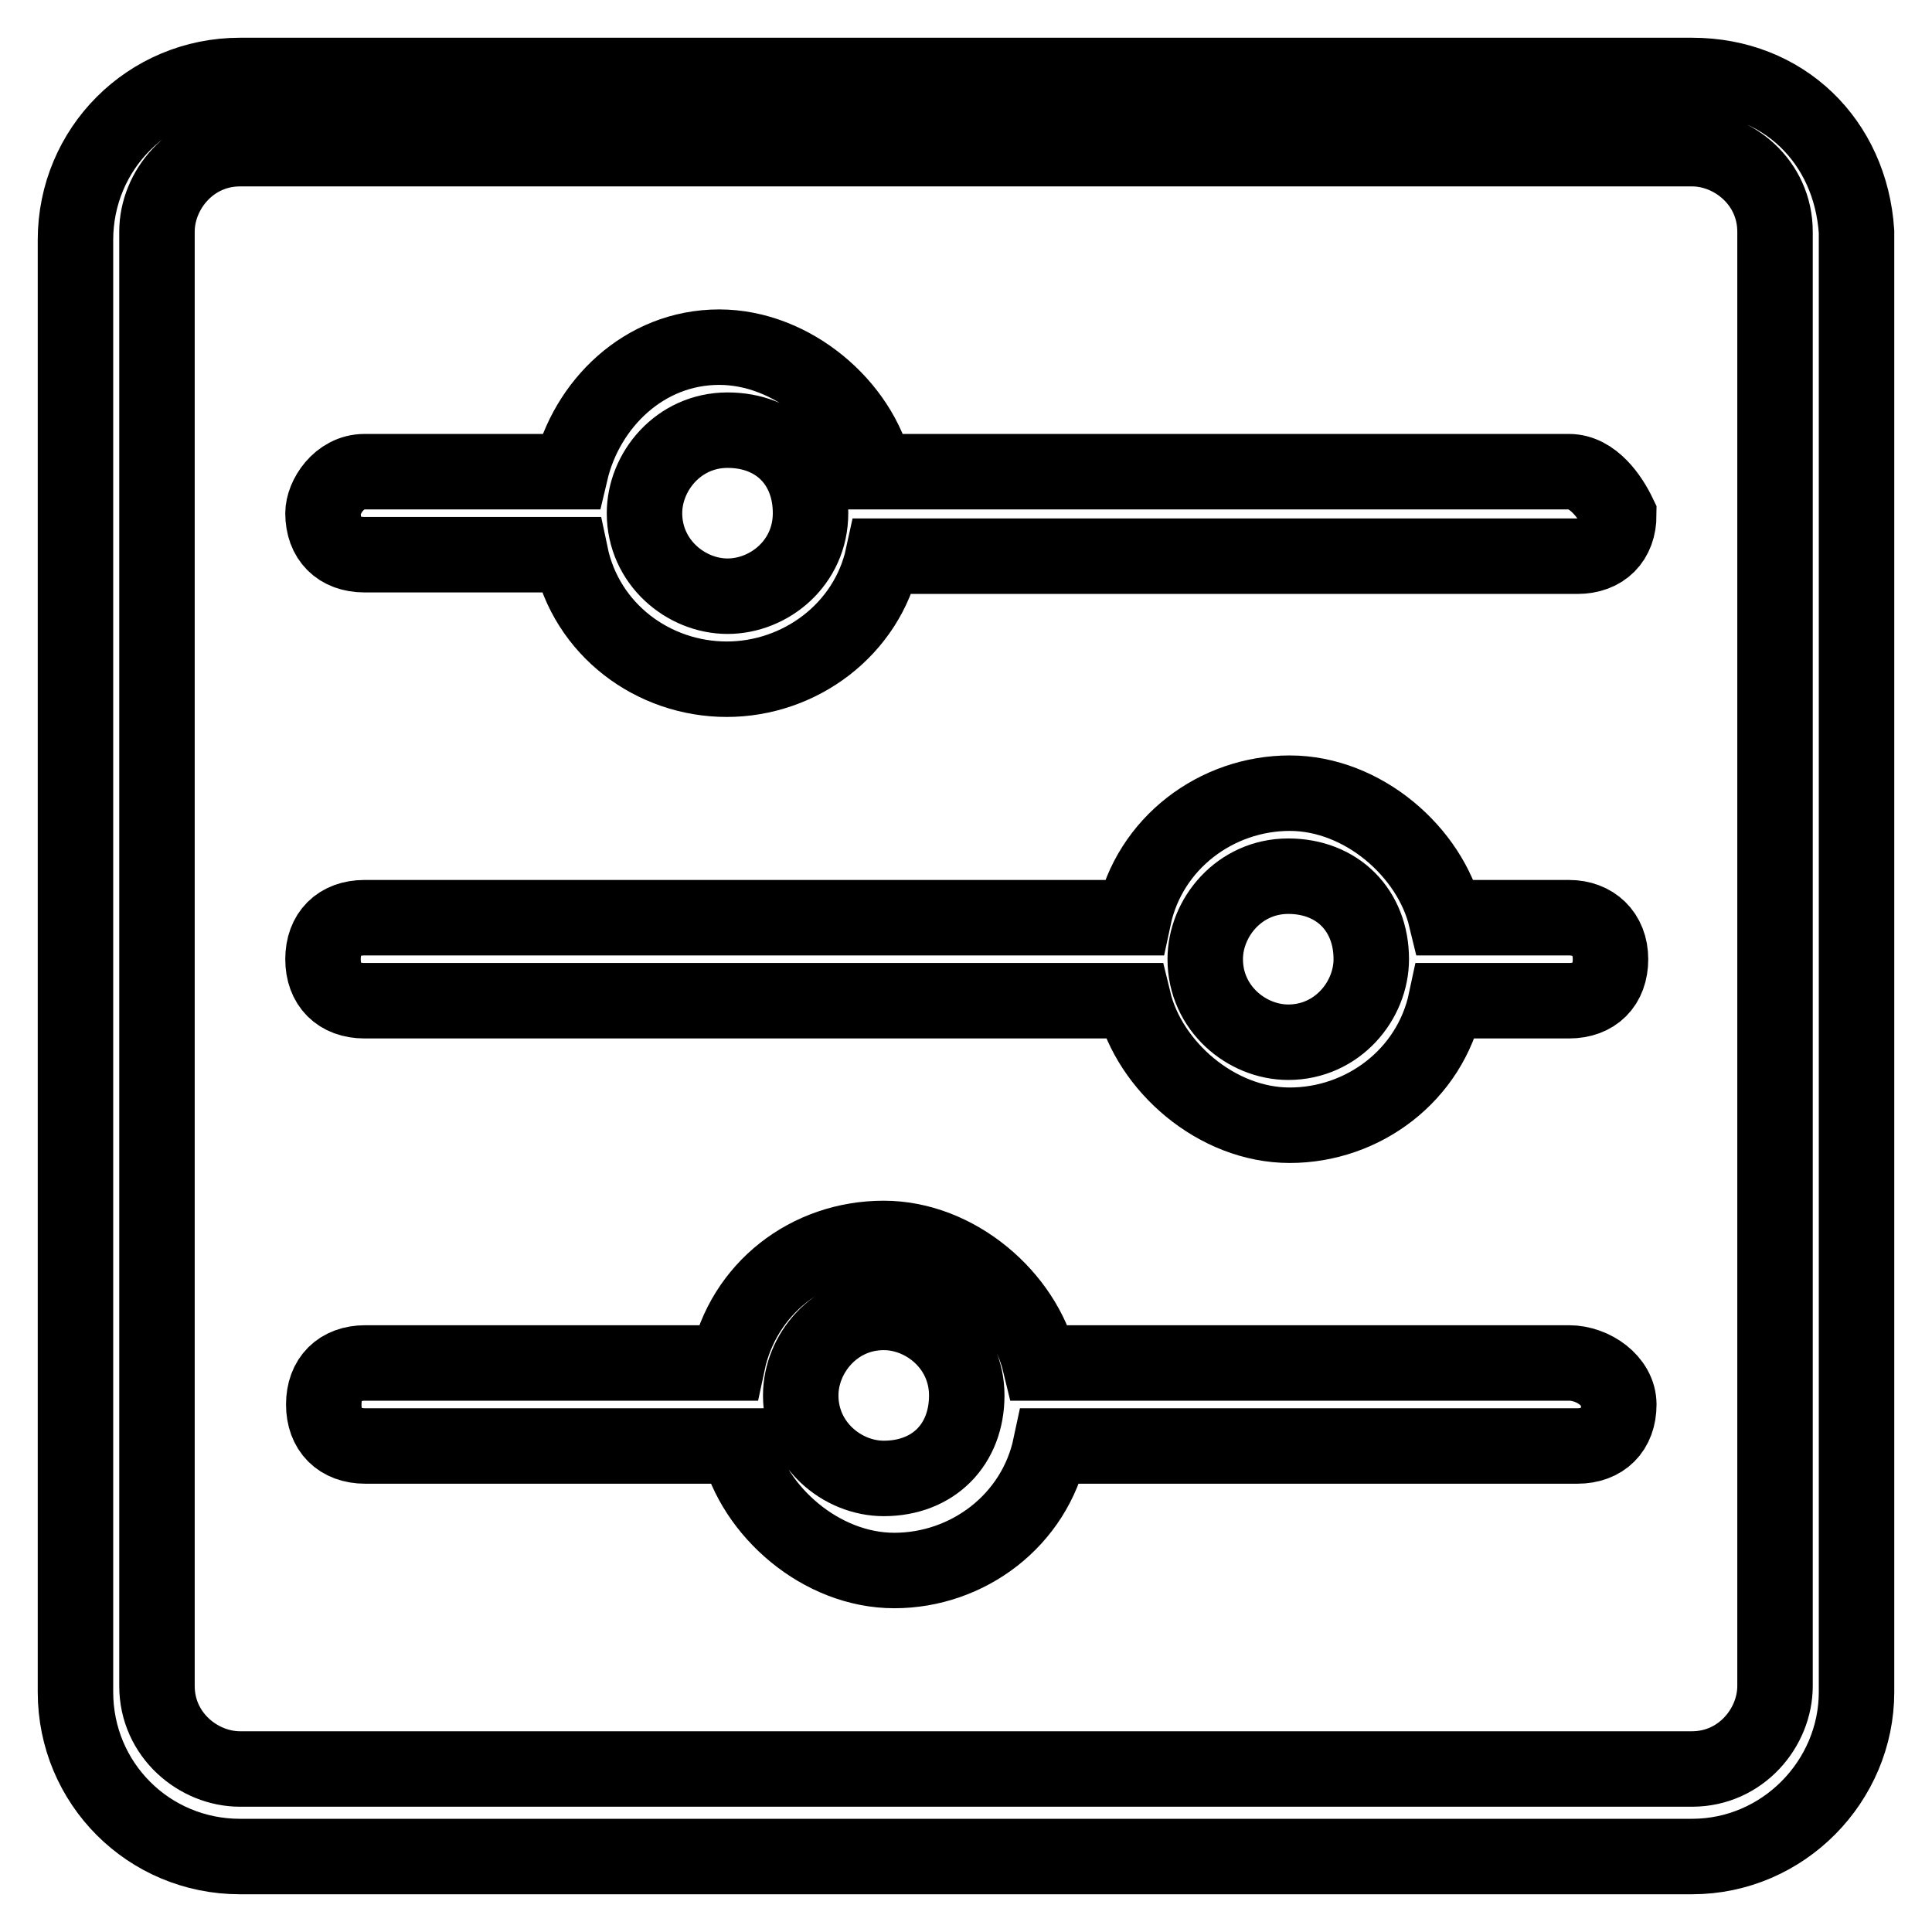 <?xml version="1.0" encoding="utf-8"?>
<!-- Svg Vector Icons : http://www.onlinewebfonts.com/icon -->
<!DOCTYPE svg PUBLIC "-//W3C//DTD SVG 1.1//EN" "http://www.w3.org/Graphics/SVG/1.1/DTD/svg11.dtd">
<svg version="1.1" xmlns="http://www.w3.org/2000/svg" xmlns:xlink="http://www.w3.org/1999/xlink" x="0px" y="0px" viewBox="0 0 256 256" enable-background="new 0 0 256 256" xml:space="preserve">
<g> <path stroke-width="10" fill-opacity="0" stroke="#000000"  d="M207.9,180.6h-70.1c-2.1-8.7-11-16.5-20.7-16.5c-10,0-18.6,6.6-20.7,16.5h-48c-3.4,0-5.5,2.1-5.5,5.5 s2.1,5.5,5.5,5.5h49.4c2.1,8.7,11,16.5,20.7,16.5c9.7,0,18.6-6.6,20.7-16.5H209c3.4,0,5.5-2.1,5.5-5.5 C214.5,183,211.1,180.6,207.9,180.6z M117.1,195.9c-5.5,0-11-4.5-11-11c0-5.5,4.5-11,11-11c5.5,0,11,4.5,11,11 C128.1,191.4,123.7,195.9,117.1,195.9z M224.2,10H31.8C19.7,10,10,19.7,10,31.8v192.4c0,12.1,9.7,21.8,21.8,21.8h192.4 c12.1,0,21.8-10,21.8-21.8V30.7C245.2,18.7,236.3,10,224.2,10z M235.2,223.4c0,5.5-4.5,11-11,11H31.8c-5.5,0-11-4.5-11-11V30.7 c0-5.5,4.5-11,11-11h192.4c5.5,0,11,4.5,11,11V223.4z M207.9,62.5h-91.9C114,53.8,105,46,95.3,46c-10,0-17.6,7.6-19.7,16.5H48.3 c-3.4,0-5.5,3.4-5.5,5.5c0,3.4,2.1,5.5,5.5,5.5h27.3c2.1,10,11,16.5,20.7,16.5c9.7,0,18.6-6.6,20.7-16.3H209c3.4,0,5.5-2.1,5.5-5.5 C213.4,65.9,211.1,62.5,207.9,62.5z M96.4,79c-5.5,0-11-4.5-11-11c0-5.5,4.5-11,11-11c6.6,0,11,4.5,11,11 C107.4,74.6,101.9,79,96.4,79z M207.9,121.6h-16.3c-2.1-8.7-11-16.5-20.7-16.5c-9.7,0-18.6,6.6-20.7,16.5H48.3 c-3.4,0-5.5,2.1-5.5,5.5c0,3.4,2.1,5.5,5.5,5.5h101.9c2.1,8.7,11,16.5,20.7,16.5c9.7,0,18.6-6.6,20.7-16.5h16.3 c3.4,0,5.5-2.1,5.5-5.5C213.4,123.7,211.1,121.6,207.9,121.6z M170.7,138.1c-5.5,0-11-4.5-11-11c0-5.5,4.5-11,11-11s11,4.5,11,11 C181.7,132.6,177.2,138.1,170.7,138.1z"/></g>
</svg>